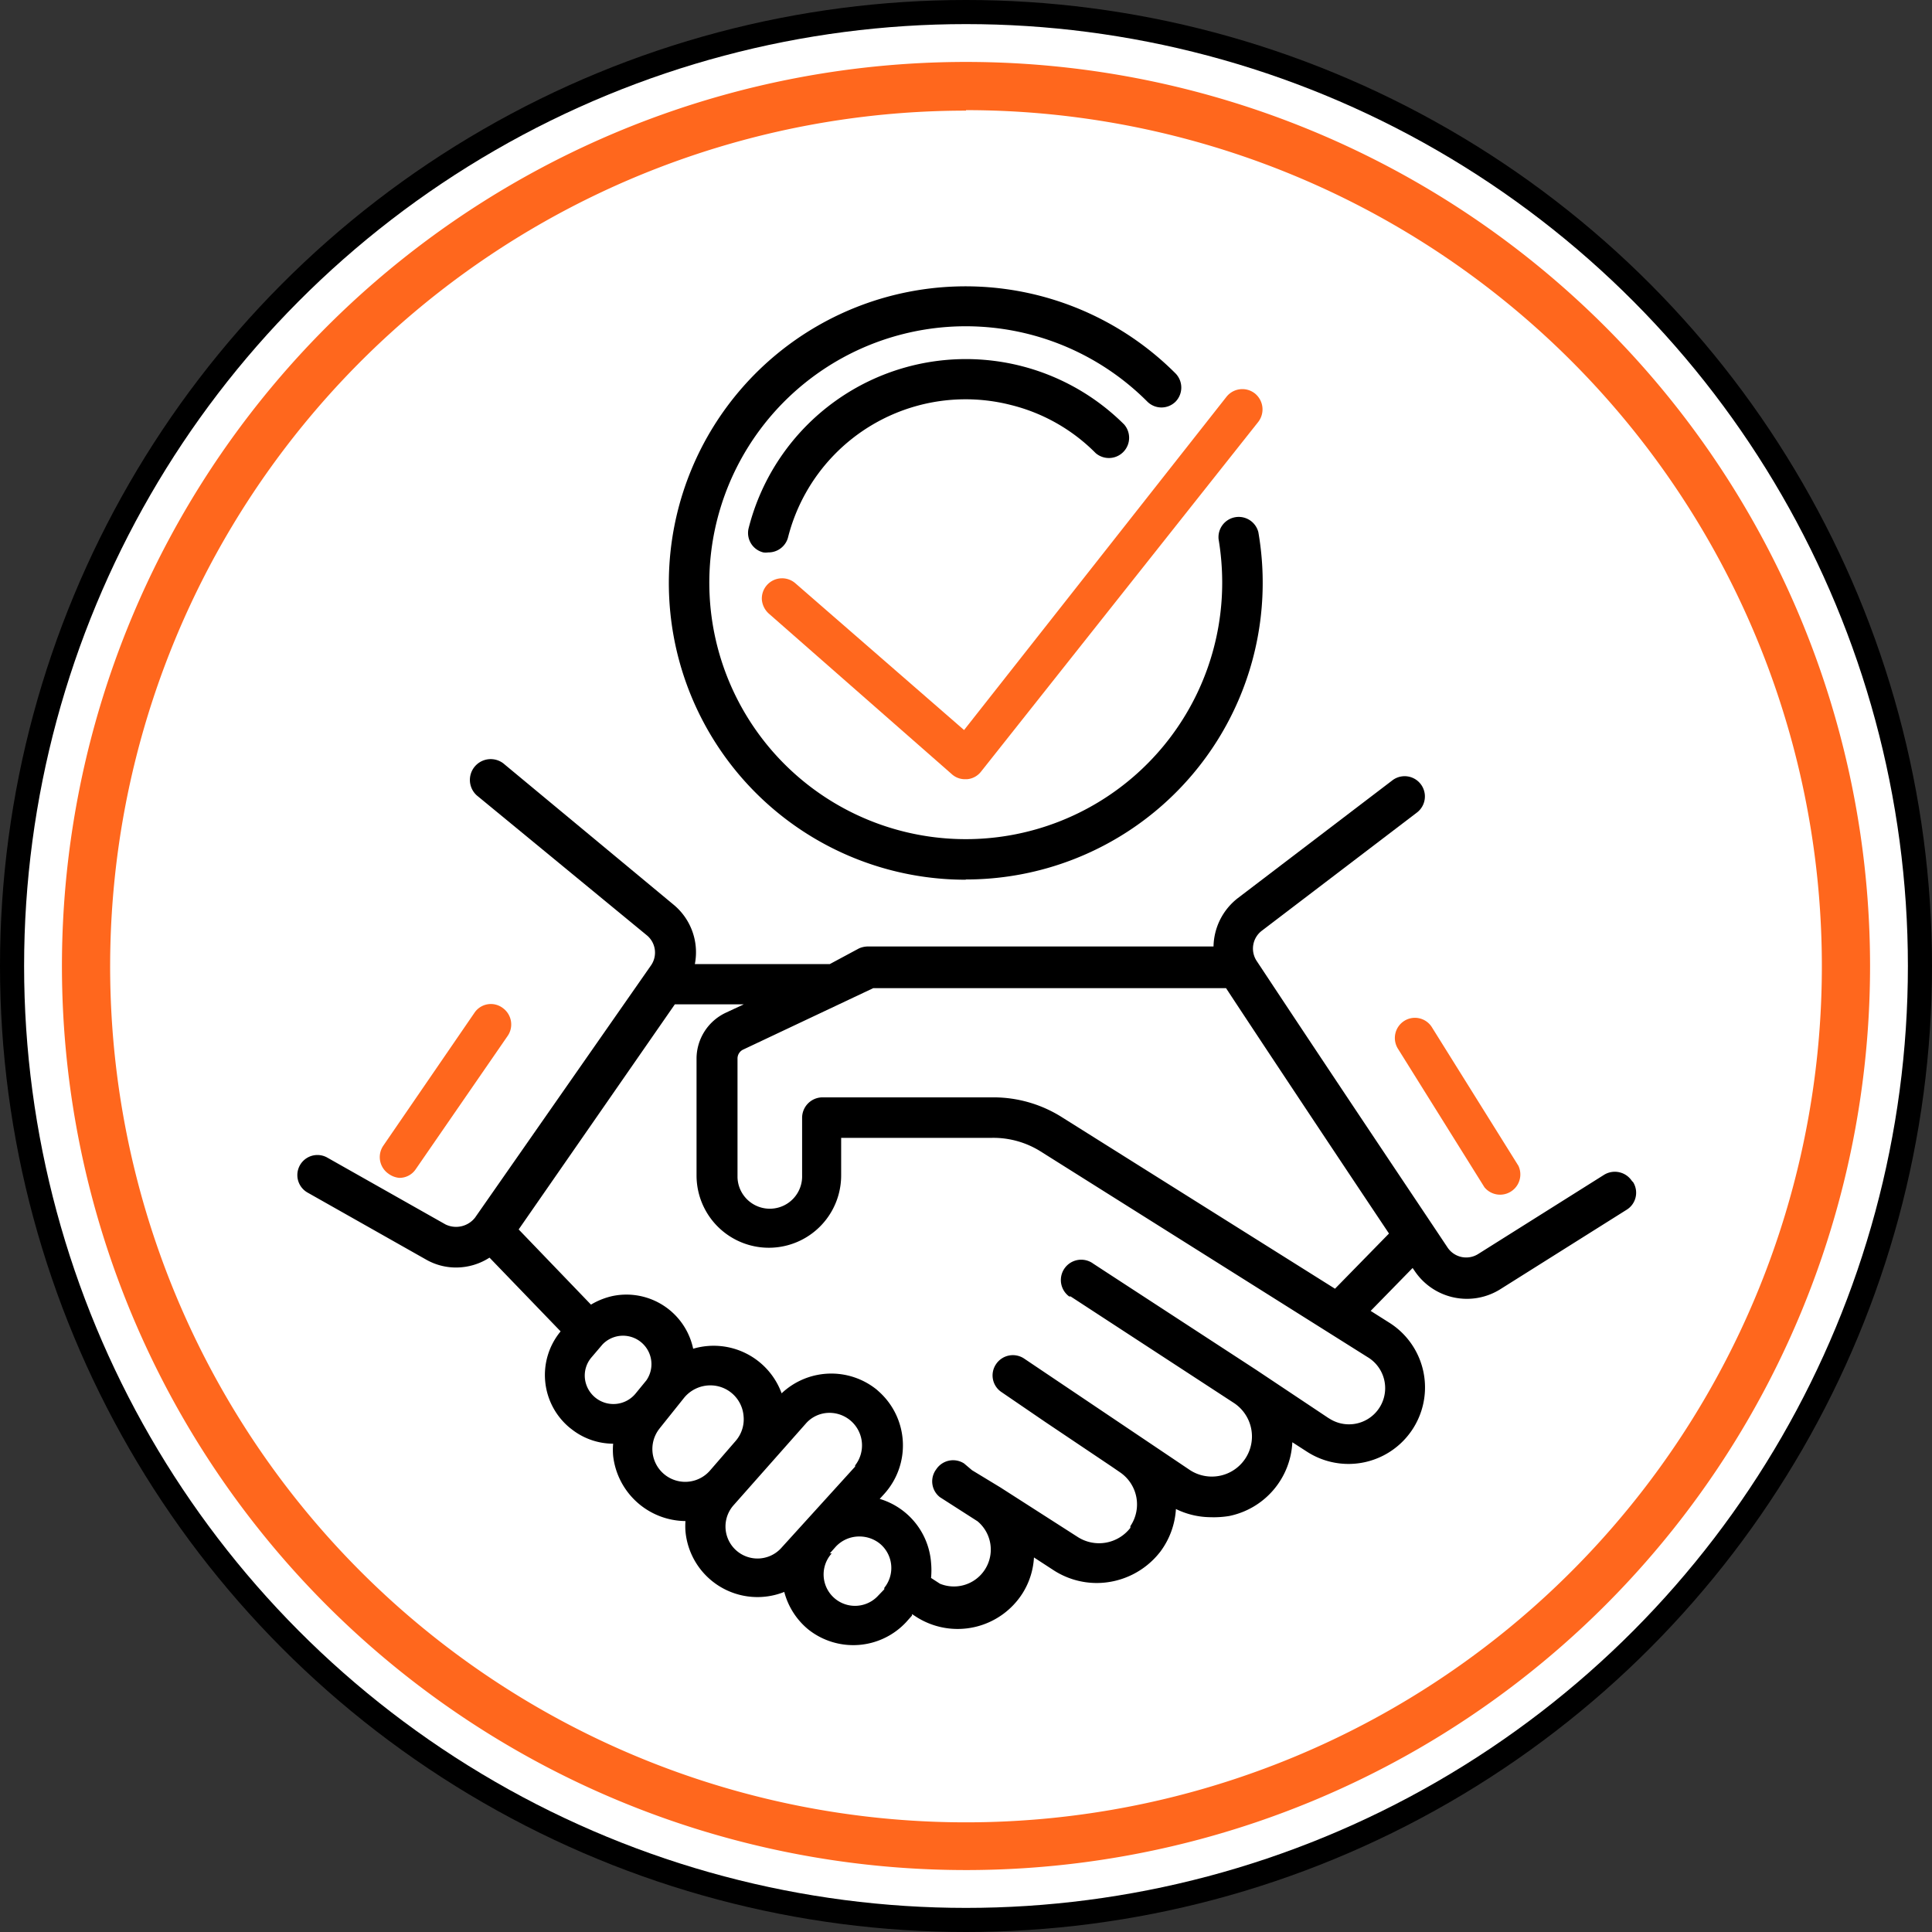 <svg id="Layer_1" data-name="Layer 1" xmlns="http://www.w3.org/2000/svg" viewBox="0 0 80.16 80.16"><rect x="0" y="0" width="80.16" height="80.16" fill="#333333" stroke="none"/><defs><style>.cls-1{fill:#fff;}.cls-2{fill:#ff671d;}</style></defs><g id="Group_1150" data-name="Group 1150"><circle id="Ellipse_74" data-name="Ellipse 74" cx="40.08" cy="40.08" r="40.08"/><circle id="Ellipse_75" data-name="Ellipse 75" class="cls-1" cx="40.08" cy="40.08" r="39.08"/><g id="Group_1148" data-name="Group 1148"><path id="Path_500" data-name="Path 500" d="M67.71,49a.85.85,0,0,0-1.15-.26l-5.23,3.29a.93.93,0,0,1-1.27-.27c-1.33-2-4.07-6.07-7.92-11.89a.93.93,0,0,1,.21-1.25l6.43-4.9a.84.84,0,0,0-1-1.35l0,0-6.43,4.9a2.6,2.6,0,0,0-1,2H36a.94.94,0,0,0-.36.08L34.43,40h-5.6a2.56,2.56,0,0,0-.89-2.47l-7-5.81A.84.84,0,0,0,19.78,33l0,0,7.05,5.8A.93.93,0,0,1,27,40.07L19.71,50.52l0,0a1,1,0,0,1-1.23.28l-4.9-2.77a.83.83,0,0,0-.82,1.45l4.9,2.77a2.5,2.5,0,0,0,1.28.34h0a2.56,2.56,0,0,0,1.37-.41l2.95,3.06a2.84,2.84,0,0,0,.38,4l.13.1a2.8,2.8,0,0,0,1.67.56,2.9,2.9,0,0,0,0,.51,3.05,3.05,0,0,0,3,2.7,3,3,0,0,0,0,.42,3,3,0,0,0,4.1,2.52,3,3,0,0,0,1,1.56,3,3,0,0,0,4.06-.31l.24-.27,0-.06.2.13a3.19,3.19,0,0,0,4.39-1,3.11,3.11,0,0,0,.47-1.48l.83.54a3.3,3.3,0,0,0,1.78.52,3.34,3.34,0,0,0,2.64-1.31,3.28,3.28,0,0,0,.64-1.76,3.32,3.32,0,0,0,1.45.34A3.92,3.92,0,0,0,51,62.9a3.28,3.28,0,0,0,2.62-3.06l.62.4a3.17,3.17,0,0,0,3.42-5.35l-.79-.5,1.74-1.78.09.13a2.61,2.61,0,0,0,3.55.75l5.23-3.29a.83.83,0,0,0,.28-1.15Zm-15.6,7.83h0l-6.26-4.08h0l-.49-.32a.84.84,0,0,0-1,1.36l.06,0,6.76,4.41A1.64,1.64,0,0,1,49.38,61h0l-6.9-4.64a.84.84,0,0,0-1.16.25.83.83,0,0,0,.22,1.14L43.37,59h0l2.77,1.86.32.22a1.61,1.61,0,0,1,.44,2.24l0,.07a1.64,1.64,0,0,1-2.17.39L41.5,61.71h0L40.33,61h0L40,60.72a.84.84,0,0,0-1.16.25A.83.83,0,0,0,39,62.12l1.56,1A1.53,1.53,0,0,1,39,65.71h0l-.37-.24a3.43,3.43,0,0,0,0-.64,3,3,0,0,0-1.13-2.12,3,3,0,0,0-1-.52l.2-.22a3,3,0,0,0-.22-4.22l-.1-.09,0,0h0a3,3,0,0,0-3.95.15,3,3,0,0,0-3.67-1.85,2.83,2.83,0,0,0-3.33-2.19,3,3,0,0,0-.91.36l-3-3.12L28,41.67h2.86l-.77.36a2.11,2.11,0,0,0-1.19,1.87v4.87a3,3,0,0,0,6,0V47.21h6.27a3.69,3.69,0,0,1,2,.56L56.73,56.3a1.5,1.5,0,0,1-1.52,2.59l-.1-.06ZM34.43,64.45l.24-.27a1.33,1.33,0,0,1,1-.43,1.35,1.35,0,0,1,.84.3,1.31,1.31,0,0,1,.18,1.83l0,.06-.25.26a1.3,1.3,0,0,1-1.93-1.75Zm-2-.24a1.31,1.31,0,0,1-2-1.75l3-3.39a1.3,1.3,0,0,1,1-.45,1.35,1.35,0,0,1,1.05,2.18l0,.05ZM25,55.78a1.18,1.18,0,0,1,1.82,1.49l-.45.55a1.19,1.19,0,0,1-2.1-.61,1.16,1.16,0,0,1,.27-.89Zm2.38,3.47,1-1.25a1.41,1.41,0,0,1,1.09-.52,1.38,1.38,0,0,1,1.38,1.26,1.37,1.37,0,0,1-.34,1.06L29.47,61a1.36,1.36,0,0,1-2.08-1.76ZM44.07,46.36a5.32,5.32,0,0,0-2.85-.83h-7.1a.85.85,0,0,0-.84.84h0v2.4a1.34,1.34,0,1,1-2.68.08V43.91a.41.41,0,0,1,.23-.36L36.23,41H50.87c1.24,1.89,4.58,6.92,6.76,10.18l-2.24,2.29Z"/><path id="Path_501" data-name="Path 501" class="cls-2" d="M16.56,48.87a.81.81,0,0,0,.69-.36L21.05,43a.84.84,0,0,0-.18-1.17A.82.82,0,0,0,19.7,42l0,0-3.8,5.54a.84.84,0,0,0,.22,1.16A.89.89,0,0,0,16.56,48.87Z"/><path id="Path_502" data-name="Path 502" class="cls-2" d="M58.26,42.36A.84.84,0,0,0,58,43.51l3.59,5.75A.84.84,0,0,0,63,48.37l-3.59-5.75a.83.83,0,0,0-1.15-.26Z"/><path id="Path_503" data-name="Path 503" d="M40.07,36.49A12.31,12.31,0,0,0,52.21,22.08a.84.84,0,0,0-1.65.29,11,11,0,0,1,.15,1.81,10.64,10.64,0,1,1-3.11-7.52.83.83,0,0,0,1.18,0,.84.84,0,0,0,0-1.16,12.31,12.31,0,1,0-8.71,21Z"/><path id="Path_504" data-name="Path 504" d="M32.69,22.32a7.6,7.6,0,0,1,9.24-5.52,7.48,7.48,0,0,1,3.53,2,.84.84,0,0,0,1.18-1.19h0a9.3,9.3,0,0,0-15.58,4.31.83.83,0,0,0,.61,1,.69.69,0,0,0,.2,0A.84.84,0,0,0,32.69,22.32Z"/><path id="Path_505" data-name="Path 505" class="cls-2" d="M33,24.2a.84.84,0,0,0-1.39.68.88.88,0,0,0,.29.58l7.59,6.66a.81.81,0,0,0,.55.21h.08a.82.82,0,0,0,.58-.31L52.21,17.5a.85.85,0,0,0-.15-1.18.84.84,0,0,0-1.17.14L40,30.29Z"/></g><g id="Group_1149" data-name="Group 1149"><path id="Path_506" data-name="Path 506" class="cls-2" d="M40.08,77.59A37.51,37.51,0,1,1,77.59,40.08,37.51,37.51,0,0,1,40.08,77.59Zm0-73A35.51,35.51,0,1,0,75.59,40.08,35.51,35.51,0,0,0,40.08,4.57Z"/></g></g></svg>